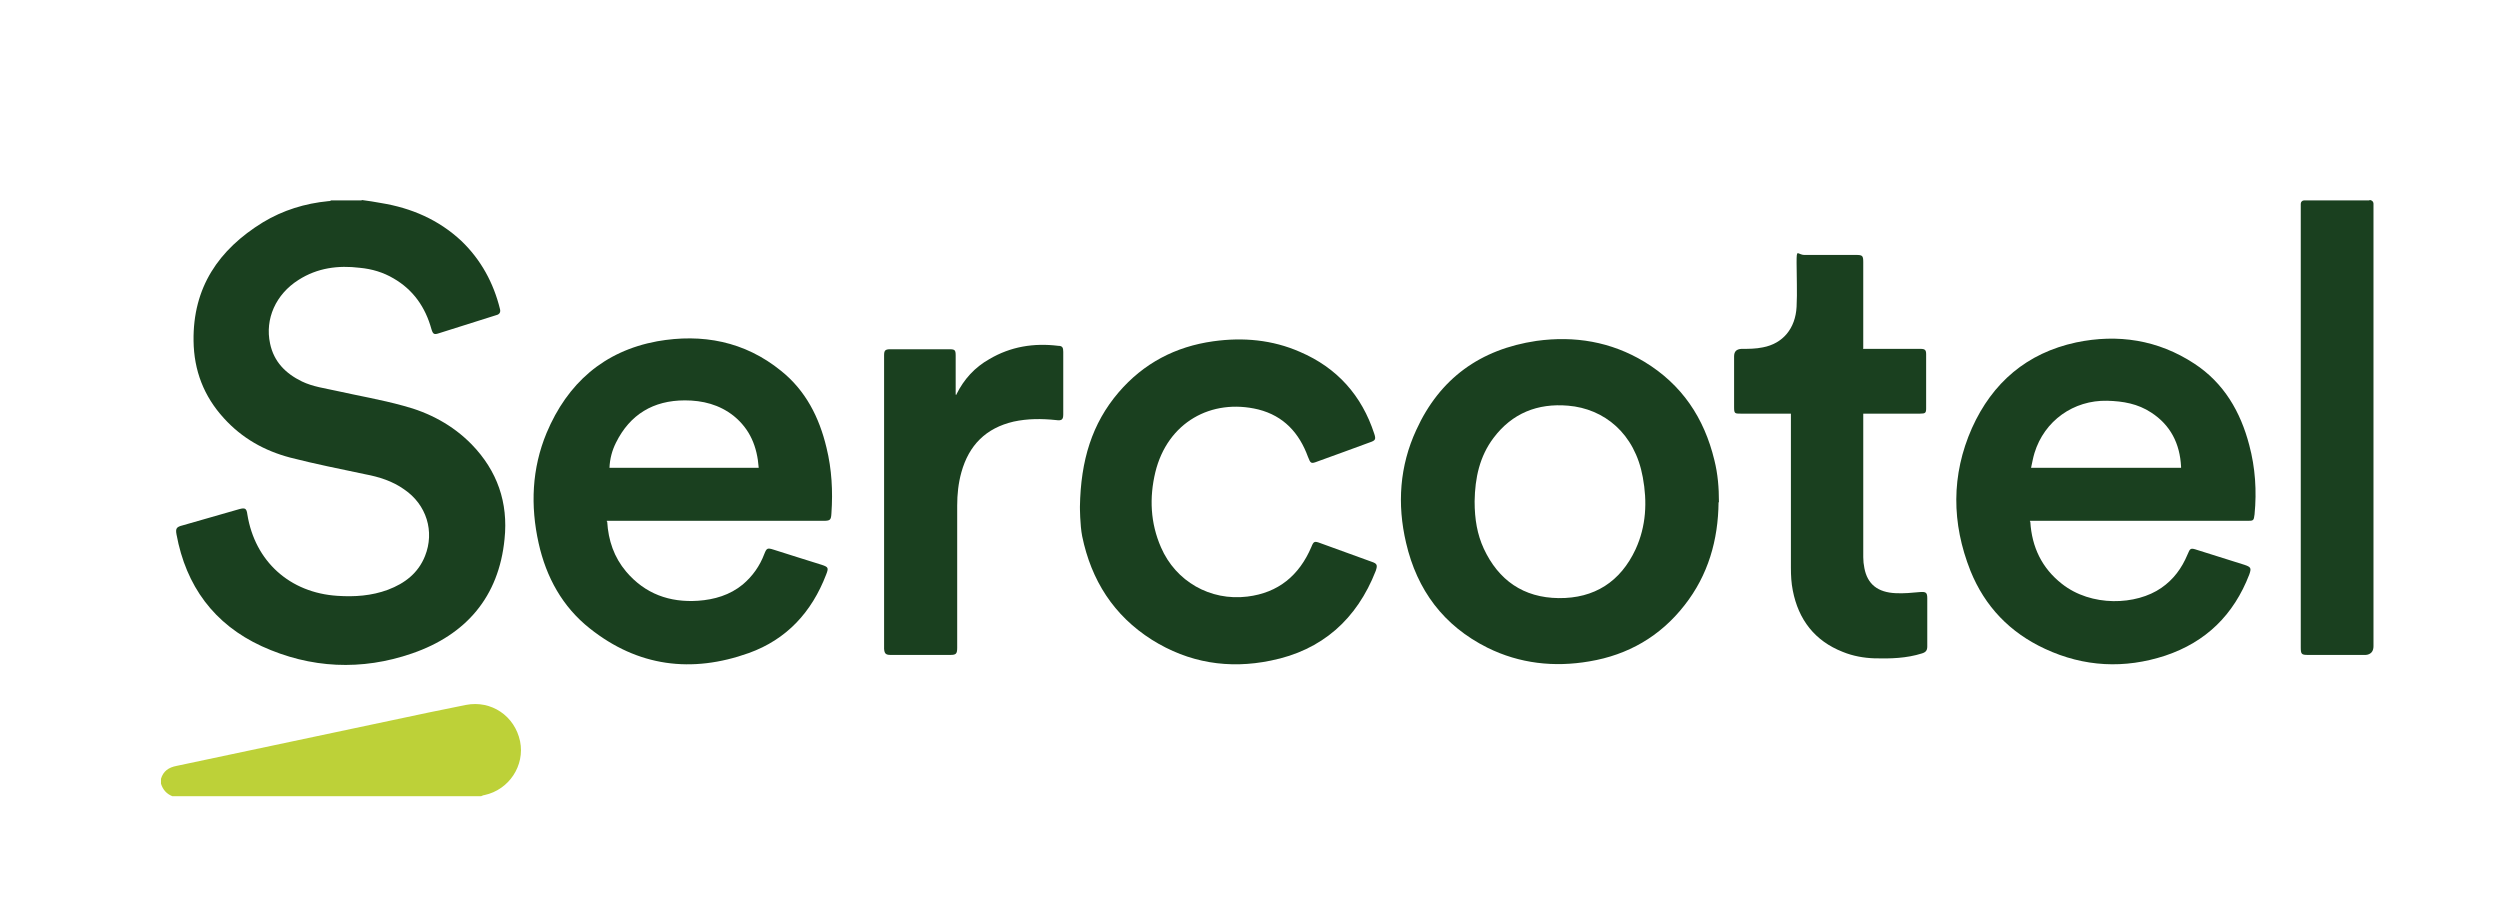 <?xml version="1.0" encoding="UTF-8"?>
<svg id="Sercotel_Gran_Fama_Almeria" xmlns="http://www.w3.org/2000/svg" version="1.1" viewBox="0 0 660 240">
  <!-- Generator: Adobe Illustrator 29.3.1, SVG Export Plug-In . SVG Version: 2.1.0 Build 151)  -->
  <defs>
    <style>
      .st0 {
        fill: #bdd138;
      }

      .st1 {
        fill: #1a401f;
      }
    </style>
  </defs>
  <path id="l" class="st1" d="M625.6,52.8c.5,0,1,.4,1,1v116.8c0,2.5-2.3,2.3-2.3,2.3h-15c-1.7,0-1.9-.2-1.9-2V53.8c0-.5.4-.9.9-.9h17.2c0,0,0,0,0,0Z"/>
  <path id="e" class="st1" d="M536,137.7c.4,6.8,3.1,12.3,8.3,16.4,7.8,6.2,19.7,5.7,26.3,1.1,3.2-2.2,5.4-5.2,6.9-8.8.7-1.7.8-1.8,2.6-1.2,4.1,1.3,8.3,2.6,12.4,3.9,1.8.6,1.9.9,1.3,2.6-4.1,10.6-11.4,17.8-22.2,21.4-10.7,3.5-21.4,3-31.7-1.8-9.3-4.3-15.9-11.2-19.7-20.6-5-12.6-5.1-25.3.4-37.7,5.4-12,14.5-19.8,27.5-22.6,11-2.3,21.6-.7,31.2,5.6,7.8,5.1,12.2,12.7,14.5,21.5,1.6,6,2,12.1,1.4,18.3-.2,1.7-.3,1.7-2,1.7h-57.3v.2h0ZM575.8,123.5v-.3c-.3-6.1-2.8-11-7.9-14.3-3.5-2.3-7.4-3-11.6-3.1-8.9-.2-16.6,5.3-19.2,13.8-.4,1.3-.6,2.6-.9,3.9h39.6Z"/>
  <path id="t" class="st1" d="M491.8,92.1h15.2c1.2,0,1.5.3,1.5,1.4v14.3c0,1.2-.2,1.4-1.6,1.4h-15v37.9c0,1,.1,1.9.3,2.9.8,4.2,3.5,6.4,8.3,6.6,2.1.1,4.3-.1,6.4-.3,1.5-.1,1.9.1,1.9,1.6v12.8c0,1-.4,1.5-1.4,1.8-4.1,1.3-8.3,1.4-12.5,1.3-2.9-.1-5.7-.6-8.4-1.7-7.4-2.9-11.7-8.5-13.2-16.2-.4-2-.5-4-.5-6v-40.7h-13.2c-1.6,0-1.8,0-1.8-1.7v-13.4c0-1.3.6-1.9,1.9-2,1.9,0,3.8,0,5.7-.4,5.3-1,8.6-5,8.9-10.7.2-3.9,0-7.8,0-11.7s.2-2,2.1-2h13.6c1.7,0,1.9.2,1.9,1.9v22.8h0Z"/>
  <path id="o" class="st1" d="M453.7,132.6c-.1,9.9-2.7,19.2-9,27.2-6.4,8.2-14.9,13.1-25.1,14.8-9.3,1.6-18.4.6-26.9-3.6-11.6-5.8-18.6-15.2-21.5-27.7-2.4-10.2-1.7-20.3,2.7-29.8,6.2-13.6,16.9-21.3,31.7-23.5,10.1-1.4,19.7.2,28.5,5.5,9.9,6,15.8,14.8,18.5,26,.9,3.6,1.2,7.2,1.2,11.1h-.1ZM389.3,132.4c0,4.7.7,8.7,2.4,12.4,3.9,8.4,10.5,13,19.8,13.1,9.4.1,16.3-4.3,20.3-12.9,2.8-6.1,3.1-12.5,1.9-19-2.1-11.6-10.2-18.1-19.7-18.9-8.1-.7-14.8,2-19.7,8.5-3.7,4.9-4.9,10.6-5,16.7h0Z"/>
  <path id="c" class="st1" d="M285.1,133.8c.2-12.3,3.2-22,10.2-30.2,6.6-7.7,15-12.1,25-13.5,7.9-1.1,15.6-.4,22.9,2.8,9.8,4.2,16.3,11.5,19.6,21.6.5,1.5.3,1.8-1.2,2.3-4.5,1.7-9.1,3.3-13.7,5-1.8.7-1.9.6-2.6-1.2-2.3-6.3-6.4-10.8-13.1-12.5-12.4-3-24,3.4-27.2,16.6-1.6,6.7-1.3,13.4,1.5,19.8,3.9,9,13,14.2,22.8,13,8.2-1,13.7-5.6,16.9-13.1.6-1.5.8-1.6,2.4-1,4.5,1.6,9,3.3,13.5,4.9,1.5.5,1.6.9,1.1,2.4-5,12.8-14.2,21-27.7,23.7-11.1,2.3-21.7.6-31.4-5.5-10.1-6.4-16-15.7-18.4-27.3-.6-3-.6-7.8-.6-7.8h0Z"/>
  <path id="r" class="st1" d="M252.5,104.1c2-4,4.8-7.1,8.7-9.3,5.6-3.3,11.7-4.3,18.2-3.5,1.1,0,1.3.5,1.3,1.6v16.5c0,1.4-.4,1.7-1.9,1.5-3.8-.4-7.5-.4-11.2.4-7.3,1.7-11.8,6.2-13.8,13.4-.8,2.9-1.1,5.8-1.1,8.8v36.5c0,12.2,0,.7,0,1,0,1.6-.3,1.9-1.8,1.9h-15.8c-1.3,0-1.6-.4-1.7-1.6v-77.5c0-1.3.3-1.6,1.7-1.6h15.5c1.5,0,1.7.2,1.7,1.7v10.3h.3,0Z"/>
  <path id="e1" class="st1" d="M160.3,137.7c.3,5,1.8,9.4,5,13.2,5,5.9,11.5,8.2,19,7.7,4.3-.3,8.4-1.5,11.8-4.3,2.6-2.2,4.5-4.9,5.7-8.1.6-1.5.8-1.6,2.4-1.1,4.2,1.3,8.4,2.7,12.7,4,1.8.6,1.9.8,1.2,2.6-3.8,9.9-10.4,17.1-20.4,20.7-15.1,5.4-29.3,3.6-42-6.5-7.2-5.7-11.5-13.5-13.5-22.5-2.2-9.9-1.8-19.7,2.1-29.1,5.5-13.1,15.1-21.6,29.2-24.2,11.9-2.1,23.1,0,32.7,7.8,6.5,5.2,10.1,12.3,12,20.3,1.4,5.7,1.7,11.5,1.3,17.3-.1,1.8-.3,2-2.2,2h-57.1v.2h0ZM200.3,123.5c-.4-5.6-2.3-10.2-6.6-13.7-3.8-3-8.2-4.1-12.9-4.1-8.3,0-14.5,3.7-18.2,11.2-1,2-1.6,4.2-1.7,6.6h39.5-.1Z"/>
  <path id="linea" class="st0" d="M42.5,205.6c.6-2,2-3,4.1-3.4,17-3.6,34-7.2,51-10.8s16.9-3.6,25.4-5.3c6.7-1.3,12.9,2.9,14.3,9.6,1.3,6.4-2.9,12.8-9.4,14.2-.3,0-.6.2-.9.3H45.5c-1.5-.6-2.5-1.7-3-3.3v-1.3Z"/>
  <path id="S" class="st1" d="M95.5,52.8c1.7.2,3.4.5,5.1.8,8,1.3,15.2,4.4,21.2,10,5.2,5,8.5,11.1,10.2,18,.2.8-.1,1.4-1,1.6-5.1,1.6-10.1,3.2-15.2,4.8-1.2.4-1.5.2-1.9-1.1-1.6-5.8-4.8-10.4-10-13.4-2.7-1.6-5.7-2.5-8.9-2.8-5.7-.7-11.2,0-16.2,3.2-6,3.8-8.9,10.3-7.5,16.8,1,4.8,4.1,7.9,8.4,10,2.9,1.4,6.1,1.8,9.2,2.5,5.8,1.3,11.7,2.3,17.5,3.9,6.9,1.8,13.1,5.1,18.1,10.2,6.8,7,9.7,15.4,8.7,25-1.5,15.3-10.2,25.3-24.4,30.2-13.3,4.6-26.8,4-39.7-1.9-12.6-5.8-20-15.9-22.5-29.5-.3-1.6,0-2,1.6-2.4,5-1.4,10-2.9,15-4.3,1.5-.4,1.9-.2,2.1,1.4,2,12.4,11.2,20.7,23.8,21.5,4.5.3,9,0,13.3-1.6,4.5-1.7,8-4.4,9.8-8.9,2.6-6.5.4-13.6-5.5-17.6-3.1-2.2-6.6-3.3-10.3-4-6.6-1.4-13.2-2.7-19.8-4.4-6.8-1.8-12.7-5.1-17.5-10.4-5.3-5.8-7.9-12.6-8-20.4-.2-14.1,6.6-24.1,18.3-31.3,5.3-3.2,11.1-5,17.3-5.6.2,0,.5,0,.7-.2h8.1Z"/>
  <path class="st1" d="M278.8,134.3"/>
</svg>